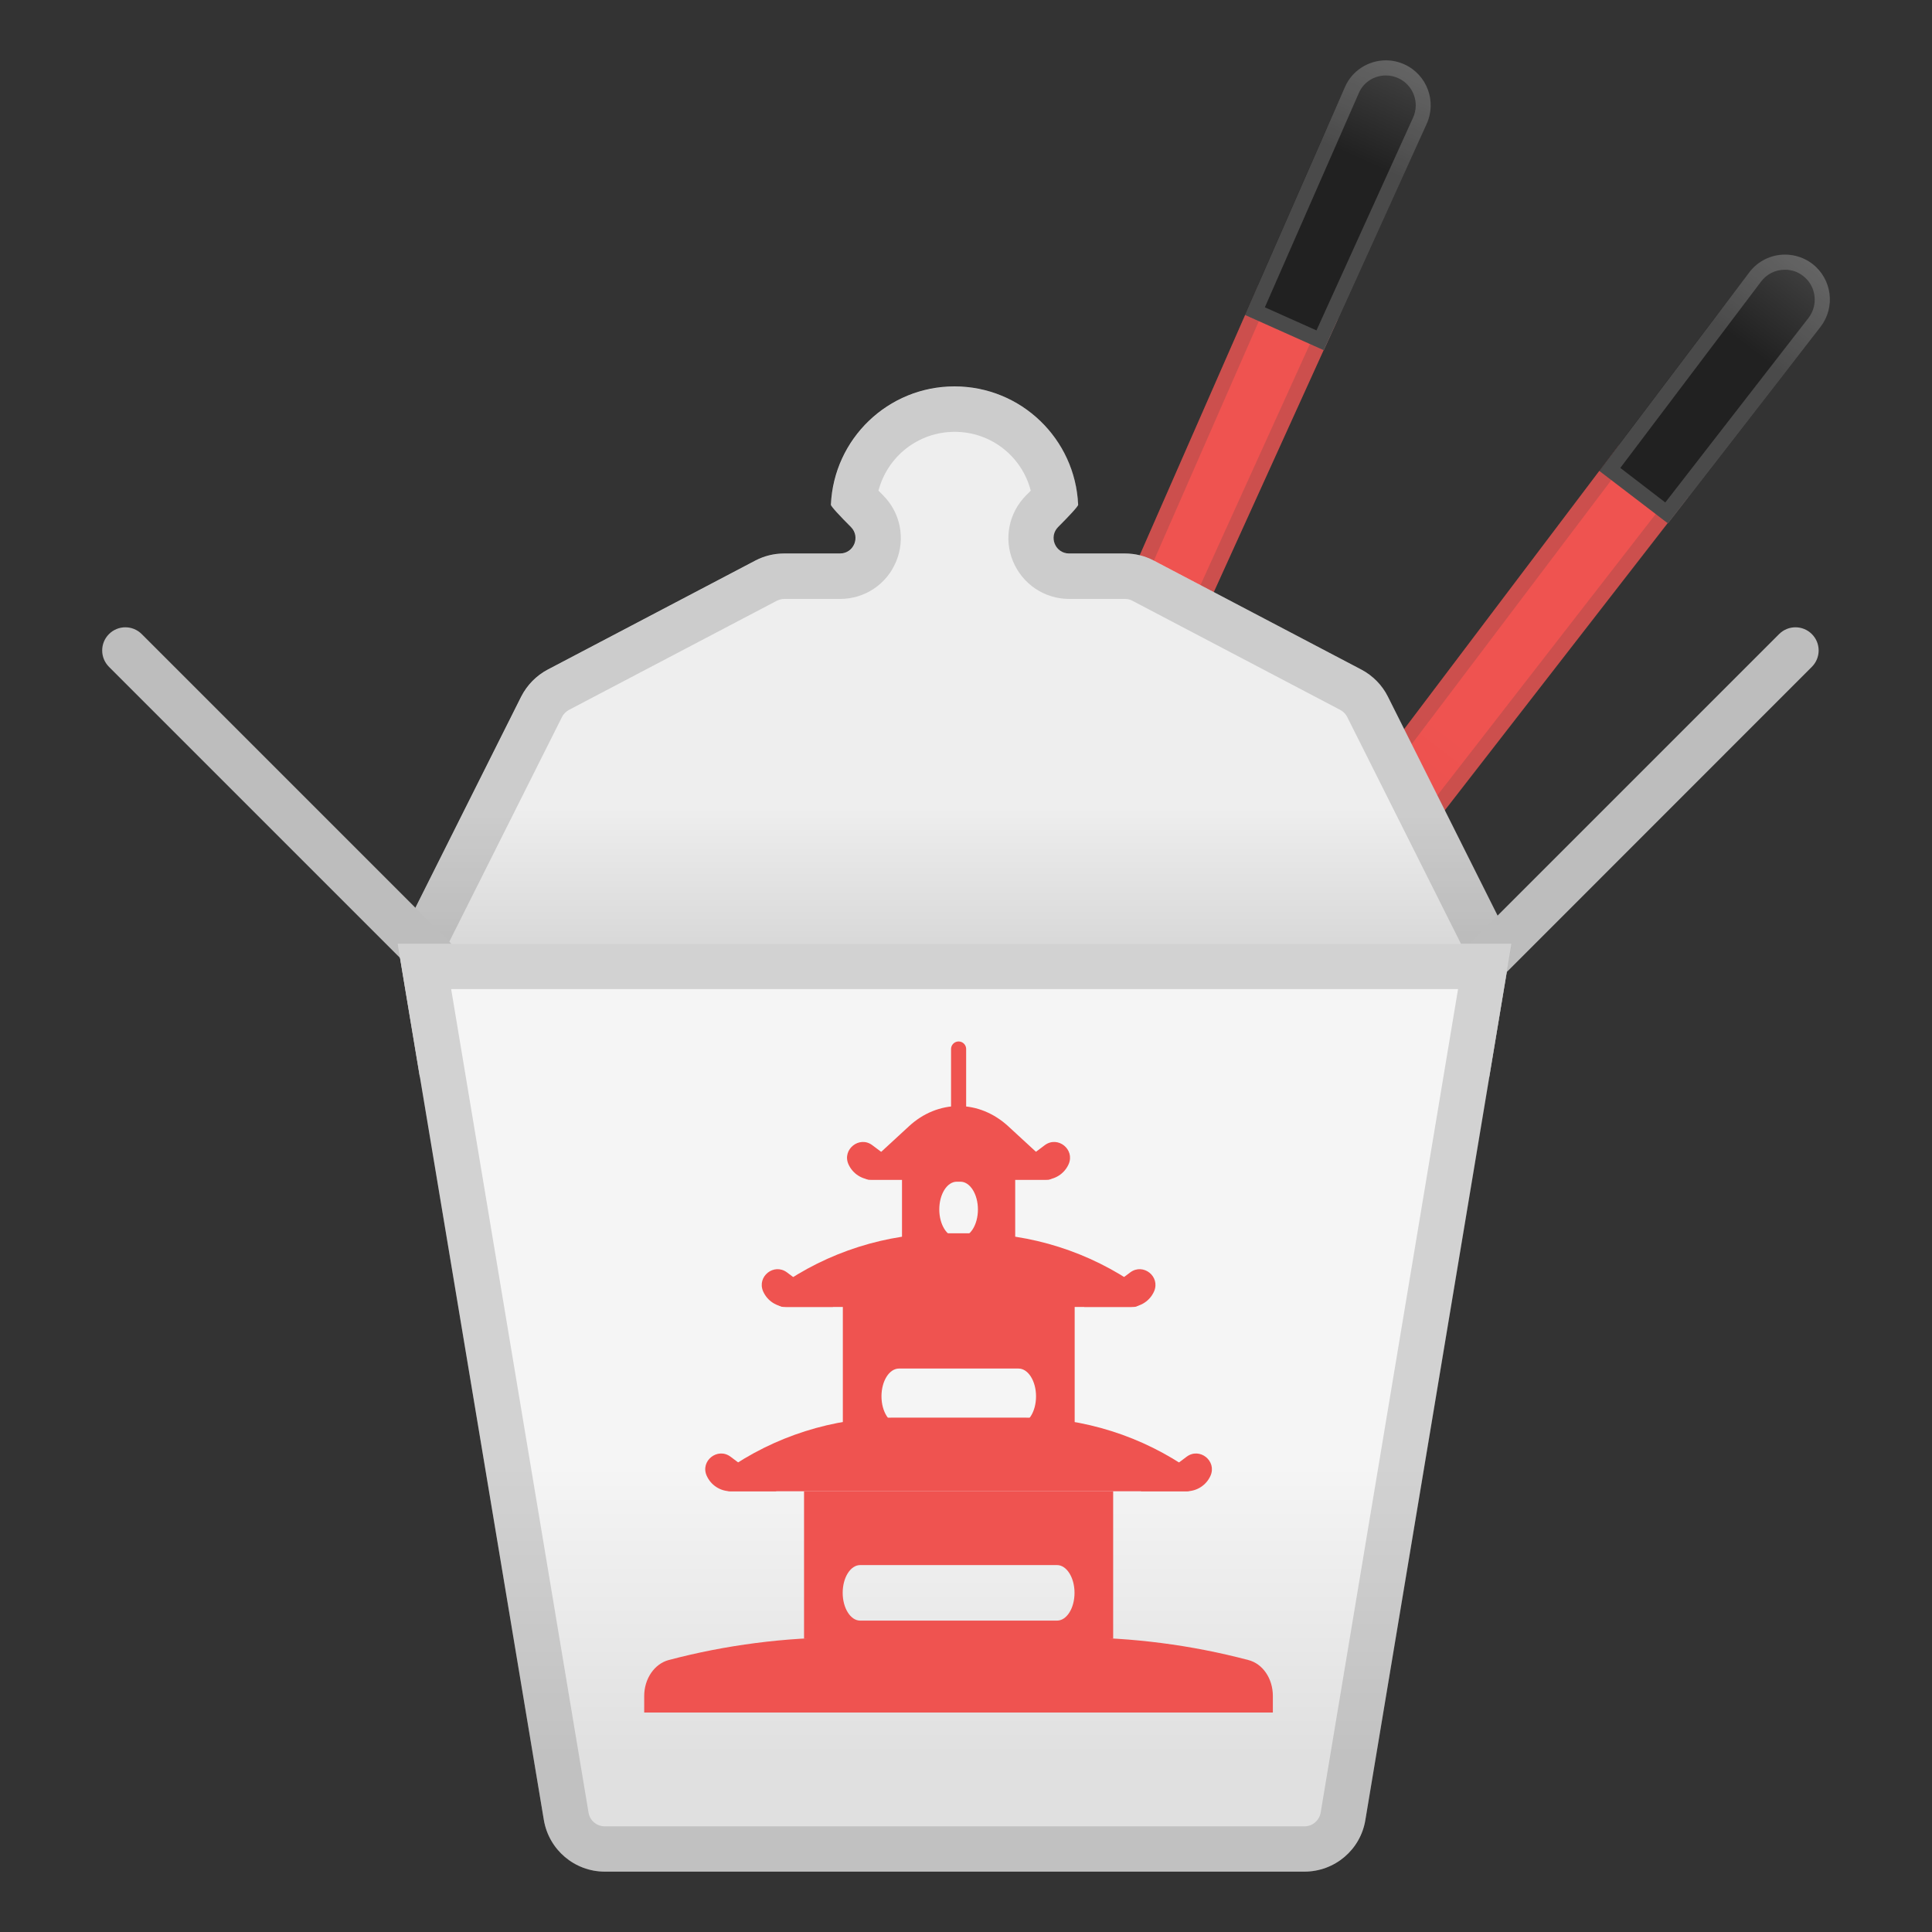 <svg width="128" height="128" style="enable-background:new 0 0 128 128;" xmlns="http://www.w3.org/2000/svg" xmlns:xlink="http://www.w3.org/1999/xlink">
  <rect width="100%" height="100%" fill="#333333" stroke="none"/>
  <g id="Layer_2">
    <g>
      <linearGradient id="SVGID_1_" gradientTransform="matrix(0.913 0.407 -0.407 0.913 35.957 -31.452)" gradientUnits="userSpaceOnUse" x1="66.666" x2="66.666" y1="130.679" y2="26.633">
        <stop offset="0.101" style="stop-color:#CC403D"/>
        <stop offset="0.795" style="stop-color:#EF5350"/>
      </linearGradient>
      <path d="M83.37,18.87L42.43,112.2c-0.47,1.08,0.04,2.35,1.15,2.85s2.4,0.03,2.89-1.05L88.6,21.2 L83.37,18.87z" style="fill:url(#SVGID_1_);"/>
      <g style="opacity:0.2;">
        <path d="M83.88,20.19l3.4,1.51l-41.71,91.88c-0.18,0.4-0.6,0.66-1.06,0.66c-0.18,0-0.35-0.04-0.51-0.11 c-0.61-0.27-0.89-0.96-0.64-1.53L83.88,20.19 M83.37,18.87L42.43,112.2c-0.47,1.08,0.04,2.35,1.15,2.85 c0.3,0.13,0.61,0.2,0.92,0.2c0.83,0,1.61-0.46,1.97-1.24L88.6,21.2L83.37,18.87L83.37,18.87z" style="fill:#424242;"/>
      </g>
      <linearGradient id="SVGID_2_" gradientTransform="matrix(0.913 0.407 -0.407 0.913 35.957 -31.452)" gradientUnits="userSpaceOnUse" x1="66.667" x2="66.667" y1="21.973" y2="2.503">
        <stop offset="0.289" style="stop-color:#212121"/>
        <stop offset="1" style="stop-color:#616161"/>
      </linearGradient>
      <path d="M94.52,8.2c0.68-1.49,0.02-3.26-1.47-3.94c-1.51-0.69-3.29-0.01-3.96,1.51l-6.62,15.09 l5.23,2.34L94.52,8.2z" style="fill:url(#SVGID_2_);"/>
      <g style="opacity:0.2;">
        <path d="M91.82,5c0.28,0,0.56,0.06,0.82,0.18c0.99,0.45,1.43,1.62,0.98,2.61l-6.4,14.1l-3.42-1.53 l6.22-14.18C90.32,5.46,91.03,5,91.82,5 M91.82,4c-1.14,0-2.24,0.66-2.72,1.78l-6.62,15.09l5.23,2.34l6.81-15 c0.68-1.49,0.02-3.26-1.47-3.94C92.65,4.09,92.23,4,91.82,4L91.82,4z" style="fill:#EEEEEE;"/>
      </g>
    </g>
    <g>
      <linearGradient id="SVGID_3_" gradientTransform="matrix(0.794 0.608 -0.608 0.794 59.623 -40.248)" gradientUnits="userSpaceOnUse" x1="83.082" x2="83.082" y1="130.41" y2="26.364">
        <stop offset="0.101" style="stop-color:#CC403D"/>
        <stop offset="0.795" style="stop-color:#EF5350"/>
      </linearGradient>
      <path d="M107.28,29.45l-61.45,81.31c-0.71,0.94-0.5,2.3,0.46,3.04s2.33,0.58,3.05-0.35l62.48-80.51 L107.28,29.45z" style="fill:url(#SVGID_3_);"/>
      <g style="opacity:0.2;">
        <path d="M107.47,30.86l2.95,2.26l-61.87,79.72c-0.21,0.27-0.54,0.43-0.9,0.43c-0.27,0-0.54-0.09-0.76-0.26 c-0.53-0.4-0.65-1.14-0.27-1.64L107.47,30.86 M107.28,29.45l-61.45,81.31c-0.71,0.94-0.5,2.3,0.46,3.04 c0.41,0.31,0.89,0.47,1.37,0.47c0.64,0,1.27-0.28,1.69-0.81l62.48-80.51L107.28,29.45L107.28,29.45z" style="fill:#424242;"/>
      </g>
      <linearGradient id="SVGID_5_" gradientTransform="matrix(0.794 0.608 -0.608 0.794 59.623 -40.248)" gradientUnits="userSpaceOnUse" x1="83.084" x2="83.084" y1="21.703" y2="2.233">
        <stop offset="0.289" style="stop-color:#212121"/>
        <stop offset="1" style="stop-color:#616161"/>
      </linearGradient>
      <path d="M120.6,21.66c1.01-1.3,0.77-3.16-0.52-4.17c-1.31-1.02-3.2-0.77-4.2,0.55l-9.93,13.15 l4.55,3.48L120.6,21.66z" style="fill:url(#SVGID_5_);"/>
      <g style="opacity:0.2;">
        <path d="M118.26,17.87c0.44,0,0.86,0.14,1.21,0.42c0.86,0.67,1.01,1.91,0.35,2.77l-9.49,12.23L107.35,31 l9.33-12.35C117.06,18.15,117.63,17.87,118.26,17.87 M118.26,16.87c-0.9,0-1.79,0.41-2.37,1.18l-9.93,13.15l4.55,3.48l10.1-13.02 c1.01-1.3,0.77-3.16-0.52-4.17C119.54,17.07,118.9,16.87,118.26,16.87L118.26,16.87z" style="fill:#EEEEEE;"/>
      </g>
    </g>
    <linearGradient id="SVGID_6_" gradientUnits="userSpaceOnUse" x1="63.249" x2="63.249" y1="81.391" y2="35.658">
      <stop offset="0.161" style="stop-color:#BDBDBD"/>
      <stop offset="0.609" style="stop-color:#EEEEEE"/>
    </linearGradient>
    <path d="M90.19,44.36l-13.75-7.22c-0.59-0.31-1.24-0.47-1.91-0.47h-3.7c-0.91,0-1.37-1.1-0.73-1.75 c0.7-0.7,1.34-1.38,1.33-1.48c-0.19-4.36-3.78-7.84-8.19-7.84s-8,3.48-8.19,7.84c0,0.11,0.63,0.78,1.33,1.48 c0.64,0.65,0.19,1.75-0.73,1.75h-3.7c-0.66,0-1.32,0.16-1.91,0.47l-13.75,7.22c-0.76,0.4-1.37,1.03-1.76,1.79l-8.19,16.35 l1.47,8.84h70.86l1.47-8.84l-8.19-16.35C91.57,45.39,90.95,44.76,90.19,44.36z" style="fill:url(#SVGID_6_);"/>
    <g style="opacity:0.2;">
      <path d="M63.25,28.61c2.42,0,4.46,1.64,5.04,3.9c-0.09,0.09-0.19,0.2-0.31,0.31 c-1.15,1.16-1.49,2.88-0.86,4.38c0.63,1.5,2.08,2.48,3.71,2.48h3.7c0.18,0,0.35,0.04,0.51,0.13l13.75,7.22 c0.2,0.11,0.37,0.27,0.47,0.48l7.76,15.47l-0.89,5.37H30.36l-0.89-5.37l7.76-15.47c0.1-0.21,0.27-0.37,0.47-0.48l13.75-7.22 c0.16-0.08,0.33-0.13,0.51-0.13h3.7c1.63,0,3.09-0.97,3.71-2.48c0.63-1.51,0.29-3.23-0.86-4.38c-0.11-0.12-0.22-0.22-0.31-0.31 C58.79,30.25,60.83,28.61,63.25,28.61 M63.25,25.61c-4.41,0-8,3.48-8.19,7.84c0,0.11,0.63,0.78,1.33,1.48 c0.64,0.65,0.19,1.75-0.73,1.75h-3.7c-0.66,0-1.32,0.16-1.91,0.47l-13.75,7.22c-0.76,0.4-1.37,1.03-1.76,1.79l-8.19,16.35 l1.47,8.84h70.86l1.47-8.84l-8.19-16.35c-0.38-0.77-1-1.39-1.76-1.79l-13.75-7.22c-0.59-0.31-1.24-0.47-1.91-0.47h-3.7 c-0.91,0-1.37-1.1-0.73-1.75c0.7-0.7,1.34-1.38,1.33-1.48C71.25,29.09,67.66,25.61,63.25,25.61L63.25,25.61z" style="fill:#444444;"/>
    </g>
    <path d="M31.44,68.4L7.22,44.18c-0.6-0.6-0.6-1.57,0-2.17h0c0.6-0.6,1.57-0.6,2.17,0l24.22,24.22 c0.6,0.6,0.6,1.57,0,2.17h0C33.01,69,32.04,69,31.44,68.4z" style="fill:#BDBDBD;"/>
    <path d="M93.65,68.4L93.65,68.4c-0.6-0.6-0.6-1.57,0-2.17l24.22-24.22c0.6-0.6,1.57-0.6,2.17,0l0,0 c0.6,0.6,0.6,1.57,0,2.17L95.83,68.4C95.23,69,94.26,69,93.65,68.4z" style="fill:#BDBDBD;"/>
    <linearGradient id="SVGID_7_" gradientUnits="userSpaceOnUse" x1="63.249" x2="63.249" y1="124" y2="62.532">
      <stop offset="0.125" style="stop-color:#E0E0E0"/>
      <stop offset="0.438" style="stop-color:#F5F5F5"/>
    </linearGradient>
    <path d="M86.42,124H40.07c-2,0-3.71-1.45-4.04-3.43l-9.68-58.04h73.79l-9.68,58.04 C90.14,122.55,88.43,124,86.42,124z" style="fill:url(#SVGID_7_);"/>
    <g style="opacity:0.2;">
      <path d="M96.6,65.53l-9.1,54.55c-0.09,0.53-0.54,0.92-1.08,0.92H40.07c-0.54,0-1-0.39-1.08-0.92l-9.1-54.55 H96.6 M100.15,62.53H26.35l9.68,58.04c0.33,1.98,2.04,3.43,4.04,3.43h46.35c2,0,3.71-1.45,4.04-3.43L100.15,62.53L100.15,62.53z" style="fill:#444444;"/>
    </g>
    <g>
      <path d="M84.33,112.36v1.1H42.68l0-1.1c0-1.14,0.68-2.13,1.63-2.38l0,0c3.79-1,7.69-1.5,11.61-1.5h15.17 c3.92,0,7.82,0.5,11.61,1.5h0C83.66,110.22,84.33,111.21,84.33,112.36z" style="fill:#EF5350;"/>
      <g>
        <path d="M75.1,86.59H51.93c-0.63,0-0.86-0.98-0.32-1.36l0,0c3.24-2.29,7.12-3.52,11.09-3.52h1.63 c3.97,0,7.85,1.23,11.09,3.52v0C75.97,85.61,75.73,86.59,75.1,86.59z" style="fill:#EF5350;"/>
        <path d="M55.84,84.15v10.2h3.72c-0.64,0-1.16-0.83-1.16-1.84c0-1.02,0.52-1.84,1.16-1.84h7.92 c0.64,0,1.16,0.83,1.16,1.84c0,1.02-0.52,1.84-1.16,1.84h3.72v-10.2H55.84z" style="fill:#EF5350;"/>
        <path d="M52.14,84.3l3.05,2.29h-3.04c-0.69,0-1.31-0.4-1.59-1.03l0,0C50.13,84.57,51.28,83.66,52.14,84.3z " style="fill:#EF5350;"/>
        <path d="M74.88,84.3l-3.05,2.29h3.04c0.69,0,1.31-0.4,1.59-1.03h0C76.89,84.57,75.74,83.66,74.88,84.3z" style="fill:#EF5350;"/>
      </g>
      <g>
        <path d="M53.27,98.8v9.77h20.48V98.8H53.27z M70.03,107.37H56.99c-0.64,0-1.16-0.83-1.16-1.84 c0-1.02,0.52-1.84,1.16-1.84h13.04c0.64,0,1.16,0.83,1.16,1.84C71.19,106.55,70.67,107.37,70.03,107.37z" style="fill:#EF5350;"/>
        <path d="M78.62,98.8H48.39c-0.63,0-0.86-0.98-0.32-1.36l0,0c3.25-2.29,7.13-3.52,11.1-3.52h8.67 c3.96,0,7.83,1.22,11.08,3.51l0.02,0.02C79.49,97.82,79.26,98.8,78.62,98.8z" style="fill:#EF5350;"/>
        <path d="M48.4,96.51l3.05,2.29h-3.04c-0.69,0-1.31-0.4-1.59-1.03l0,0C46.38,96.79,47.54,95.87,48.4,96.51z " style="fill:#EF5350;"/>
        <path d="M78.62,96.51l-3.05,2.29h3.04c0.69,0,1.31-0.4,1.59-1.03l0,0C80.63,96.79,79.48,95.87,78.62,96.51 z" style="fill:#EF5350;"/>
      </g>
      <g>
        <line style="fill:none;stroke:#EF5350;stroke-linecap:round;stroke-linejoin:round;stroke-miterlimit:10;" x1="63.51" x2="63.51" y1="76.2" y2="69.5"/>
        <path d="M69.44,78.16H57.58c-0.4,0-0.57-0.59-0.26-0.87l2.91-2.68c0.93-0.86,2.09-1.33,3.28-1.33h0 c1.19,0,2.34,0.47,3.28,1.33l2.91,2.68C70,77.57,69.83,78.16,69.44,78.16z" style="fill:#EF5350;"/>
        <path d="M59.76,77.05v4.92h3.63c-0.64,0-1.16-0.83-1.16-1.84c0-1.02,0.52-1.84,1.16-1.84h0.24 c0.64,0,1.16,0.83,1.16,1.84c0,1.02-0.52,1.84-1.16,1.84h3.63v-4.92H59.76z" style="fill:#EF5350;"/>
        <path d="M57.79,75.87l3.05,2.29h-3.04c-0.69,0-1.31-0.4-1.59-1.03l0,0 C55.78,76.15,56.94,75.23,57.79,75.87z" style="fill:#EF5350;"/>
        <path d="M69.22,75.87l-3.05,2.29h3.04c0.69,0,1.31-0.4,1.59-1.03v0C71.23,76.15,70.08,75.23,69.22,75.87z" style="fill:#EF5350;"/>
      </g>
    </g>
  </g>
  <g id="レイヤー_1" style="display:none;">
    <g style="display:inline;">
      <g style="opacity:0.6;">
        <circle cx="64" cy="64" r="28" style="opacity:0.61;fill:none;stroke:#000000;stroke-width:0.263;stroke-miterlimit:10;"/>
        <line style="opacity:0.61;fill:none;stroke:#000000;stroke-width:0.25;stroke-miterlimit:10;" x1="84" x2="84" y1="0" y2="128"/>
        <line style="opacity:0.61;fill:none;stroke:#000000;stroke-width:0.25;stroke-miterlimit:10;" x1="44" x2="44" y1="0" y2="128"/>
        <line style="opacity:0.61;fill:none;stroke:#000000;stroke-width:0.25;stroke-miterlimit:10;" x1="64" x2="64" y1="0" y2="128"/>
        <line style="opacity:0.61;fill:none;stroke:#000000;stroke-width:0.25;stroke-miterlimit:10;" x1="128" x2="0" y1="64" y2="64"/>
        <line style="opacity:0.61;fill:none;stroke:#000000;stroke-width:0.25;stroke-miterlimit:10;" x1="128" x2="0" y1="44" y2="44"/>
        <line style="opacity:0.61;fill:none;stroke:#000000;stroke-width:0.25;stroke-miterlimit:10;" x1="128" x2="0" y1="83.75" y2="83.75"/>
        <line style="opacity:0.61;fill:none;stroke:#000000;stroke-width:0.25;stroke-miterlimit:10;" x1="128" x2="0" y1="128" y2="0"/>
        <line style="opacity:0.61;fill:none;stroke:#000000;stroke-width:0.25;stroke-miterlimit:10;" x1="0" x2="128" y1="128" y2="0"/>
        <g style="opacity:0.61;">
          <path d="M64,4.26c32.94,0,59.74,26.8,59.74,59.74S96.94,123.74,64,123.74S4.26,96.94,4.26,64S31.06,4.26,64,4.26 M64,4 C30.86,4,4,30.86,4,64s26.86,60,60,60s60-26.86,60-60S97.14,4,64,4L64,4z"/>
        </g>
        <path d="M107.97,115.97H20.03 c-4.42,0-8.03-3.61-8.03-8.03V20.03c0-4.42,3.61-8.03,8.03-8.03h87.94c4.42,0,8.03,3.61,8.03,8.03v87.91 C116,112.36,112.39,115.97,107.97,115.97z" style="opacity:0.61;fill:none;stroke:#000000;stroke-width:0.258;stroke-miterlimit:10;"/>
        <path d="M100,124H28c-4.4,0-8-3.6-8-8 V12c0-4.4,3.6-8,8-8h72c4.4,0,8,3.6,8,8v104C108,120.4,104.4,124,100,124z" style="opacity:0.61;fill:none;stroke:#000000;stroke-width:0.263;stroke-miterlimit:10;"/>
        <path d="M113.77,108H14.23 C8.6,108,4,103.4,4,97.77V30.28c0-5.63,4.6-10.23,10.23-10.23h99.54c5.63,0,10.23,4.6,10.23,10.23v67.48 C124,103.4,119.4,108,113.77,108z" style="opacity:0.61;fill:none;stroke:#000000;stroke-width:0.263;stroke-miterlimit:10;"/>
      </g>
      <g>
        <g style="opacity:0.2;">
          <defs>
            <rect id="SVGID_4_" height="128" style="opacity:0.2;" width="128" x="0" y="0"/>
          </defs>
          <clipPath id="SVGID_8_">
            <use style="overflow:visible;" xlink:href="#SVGID_4_"/>
          </clipPath>
          <g style="clip-path:url(#SVGID_8_);">
            <g>
              <line style="fill:none;stroke:#000000;stroke-width:0.25;stroke-miterlimit:10;" x1="-28" x2="-28" y1="160" y2="-32"/>
              <line style="fill:none;stroke:#000000;stroke-width:0.25;stroke-miterlimit:10;" x1="-24" x2="-24" y1="160" y2="-32"/>
              <line style="fill:none;stroke:#000000;stroke-width:0.25;stroke-miterlimit:10;" x1="-20" x2="-20" y1="160" y2="-32"/>
              <line style="fill:none;stroke:#000000;stroke-width:0.25;stroke-miterlimit:10;" x1="-16" x2="-16" y1="160" y2="-32"/>
              <line style="fill:none;stroke:#000000;stroke-width:0.25;stroke-miterlimit:10;" x1="-12" x2="-12" y1="160" y2="-32"/>
              <line style="fill:none;stroke:#000000;stroke-width:0.25;stroke-miterlimit:10;" x1="-8" x2="-8" y1="160" y2="-32"/>
              <line style="fill:none;stroke:#000000;stroke-width:0.25;stroke-miterlimit:10;" x1="-4" x2="-4" y1="160" y2="-32"/>
              <line style="fill:none;stroke:#000000;stroke-width:0.25;stroke-miterlimit:10;" x1="0" x2="0" y1="160" y2="-32"/>
              <line style="fill:none;stroke:#000000;stroke-width:0.25;stroke-miterlimit:10;" x1="4" x2="4" y1="160" y2="-32"/>
              <line style="fill:none;stroke:#000000;stroke-width:0.25;stroke-miterlimit:10;" x1="8" x2="8" y1="160" y2="-32"/>
              <line style="fill:none;stroke:#000000;stroke-width:0.25;stroke-miterlimit:10;" x1="12" x2="12" y1="160" y2="-32"/>
              <line style="fill:none;stroke:#000000;stroke-width:0.25;stroke-miterlimit:10;" x1="16" x2="16" y1="160" y2="-32"/>
              <line style="fill:none;stroke:#000000;stroke-width:0.25;stroke-miterlimit:10;" x1="20" x2="20" y1="160" y2="-32"/>
              <line style="fill:none;stroke:#000000;stroke-width:0.25;stroke-miterlimit:10;" x1="24" x2="24" y1="160" y2="-32"/>
              <line style="fill:none;stroke:#000000;stroke-width:0.25;stroke-miterlimit:10;" x1="28" x2="28" y1="160" y2="-32"/>
              <line style="fill:none;stroke:#000000;stroke-width:0.25;stroke-miterlimit:10;" x1="32" x2="32" y1="160" y2="-32"/>
              <line style="fill:none;stroke:#000000;stroke-width:0.25;stroke-miterlimit:10;" x1="36" x2="36" y1="160" y2="-32"/>
              <line style="fill:none;stroke:#000000;stroke-width:0.25;stroke-miterlimit:10;" x1="40" x2="40" y1="160" y2="-32"/>
              <line style="fill:none;stroke:#000000;stroke-width:0.25;stroke-miterlimit:10;" x1="44" x2="44" y1="160" y2="-32"/>
              <line style="fill:none;stroke:#000000;stroke-width:0.25;stroke-miterlimit:10;" x1="48" x2="48" y1="160" y2="-32"/>
              <line style="fill:none;stroke:#000000;stroke-width:0.25;stroke-miterlimit:10;" x1="52" x2="52" y1="160" y2="-32"/>
              <line style="fill:none;stroke:#000000;stroke-width:0.25;stroke-miterlimit:10;" x1="56" x2="56" y1="160" y2="-32"/>
              <line style="fill:none;stroke:#000000;stroke-width:0.25;stroke-miterlimit:10;" x1="60" x2="60" y1="160" y2="-32"/>
              <line style="fill:none;stroke:#000000;stroke-width:0.25;stroke-miterlimit:10;" x1="64" x2="64" y1="160" y2="-32"/>
              <line style="fill:none;stroke:#000000;stroke-width:0.25;stroke-miterlimit:10;" x1="68" x2="68" y1="160" y2="-32"/>
              <line style="fill:none;stroke:#000000;stroke-width:0.25;stroke-miterlimit:10;" x1="72" x2="72" y1="160" y2="-32"/>
              <line style="fill:none;stroke:#000000;stroke-width:0.25;stroke-miterlimit:10;" x1="76" x2="76" y1="160" y2="-32"/>
              <line style="fill:none;stroke:#000000;stroke-width:0.25;stroke-miterlimit:10;" x1="80" x2="80" y1="160" y2="-32"/>
              <line style="fill:none;stroke:#000000;stroke-width:0.25;stroke-miterlimit:10;" x1="84" x2="84" y1="160" y2="-32"/>
              <line style="fill:none;stroke:#000000;stroke-width:0.25;stroke-miterlimit:10;" x1="88" x2="88" y1="160" y2="-32"/>
              <line style="fill:none;stroke:#000000;stroke-width:0.25;stroke-miterlimit:10;" x1="92" x2="92" y1="160" y2="-32"/>
              <line style="fill:none;stroke:#000000;stroke-width:0.25;stroke-miterlimit:10;" x1="96" x2="96" y1="160" y2="-32"/>
              <line style="fill:none;stroke:#000000;stroke-width:0.25;stroke-miterlimit:10;" x1="100" x2="100" y1="160" y2="-32"/>
              <line style="fill:none;stroke:#000000;stroke-width:0.25;stroke-miterlimit:10;" x1="104" x2="104" y1="160" y2="-32"/>
              <line style="fill:none;stroke:#000000;stroke-width:0.25;stroke-miterlimit:10;" x1="108" x2="108" y1="160" y2="-32"/>
              <line style="fill:none;stroke:#000000;stroke-width:0.25;stroke-miterlimit:10;" x1="112" x2="112" y1="160" y2="-32"/>
              <line style="fill:none;stroke:#000000;stroke-width:0.25;stroke-miterlimit:10;" x1="116" x2="116" y1="160" y2="-32"/>
              <line style="fill:none;stroke:#000000;stroke-width:0.25;stroke-miterlimit:10;" x1="120" x2="120" y1="160" y2="-32"/>
              <line style="fill:none;stroke:#000000;stroke-width:0.25;stroke-miterlimit:10;" x1="124" x2="124" y1="160" y2="-32"/>
              <line style="fill:none;stroke:#000000;stroke-width:0.25;stroke-miterlimit:10;" x1="128" x2="128" y1="160" y2="-32"/>
              <line style="fill:none;stroke:#000000;stroke-width:0.25;stroke-miterlimit:10;" x1="132" x2="132" y1="160" y2="-32"/>
              <line style="fill:none;stroke:#000000;stroke-width:0.25;stroke-miterlimit:10;" x1="136" x2="136" y1="160" y2="-32"/>
              <line style="fill:none;stroke:#000000;stroke-width:0.25;stroke-miterlimit:10;" x1="137" x2="137" y1="166.05" y2="-25.95"/>
              <line style="fill:none;stroke:#000000;stroke-width:0.25;stroke-miterlimit:10;" x1="144" x2="144" y1="160" y2="-32"/>
              <line style="fill:none;stroke:#000000;stroke-width:0.25;stroke-miterlimit:10;" x1="148" x2="148" y1="160" y2="-32"/>
              <line style="fill:none;stroke:#000000;stroke-width:0.25;stroke-miterlimit:10;" x1="152" x2="152" y1="160" y2="-32"/>
              <line style="fill:none;stroke:#000000;stroke-width:0.25;stroke-miterlimit:10;" x1="156" x2="156" y1="160" y2="-32"/>
            </g>
            <g>
              <line style="fill:none;stroke:#000000;stroke-width:0.25;stroke-miterlimit:10;" x1="-32" x2="160" y1="-28" y2="-28"/>
              <line style="fill:none;stroke:#000000;stroke-width:0.25;stroke-miterlimit:10;" x1="-32" x2="160" y1="-24" y2="-24"/>
              <line style="fill:none;stroke:#000000;stroke-width:0.25;stroke-miterlimit:10;" x1="-32" x2="160" y1="-20" y2="-20"/>
              <line style="fill:none;stroke:#000000;stroke-width:0.25;stroke-miterlimit:10;" x1="-32" x2="160" y1="-16" y2="-16"/>
              <line style="fill:none;stroke:#000000;stroke-width:0.25;stroke-miterlimit:10;" x1="-32" x2="160" y1="-12" y2="-12"/>
              <line style="fill:none;stroke:#000000;stroke-width:0.25;stroke-miterlimit:10;" x1="-32" x2="160" y1="-8" y2="-8"/>
              <line style="fill:none;stroke:#000000;stroke-width:0.25;stroke-miterlimit:10;" x1="-32" x2="160" y1="-4" y2="-4"/>
              <line style="fill:none;stroke:#000000;stroke-width:0.25;stroke-miterlimit:10;" x1="-32" x2="160" y1="0" y2="0"/>
              <line style="fill:none;stroke:#000000;stroke-width:0.25;stroke-miterlimit:10;" x1="-32" x2="160" y1="4" y2="4"/>
              <line style="fill:none;stroke:#000000;stroke-width:0.25;stroke-miterlimit:10;" x1="-32" x2="160" y1="8" y2="8"/>
              <line style="fill:none;stroke:#000000;stroke-width:0.25;stroke-miterlimit:10;" x1="-32" x2="160" y1="12" y2="12"/>
              <line style="fill:none;stroke:#000000;stroke-width:0.25;stroke-miterlimit:10;" x1="-32" x2="160" y1="16" y2="16"/>
              <line style="fill:none;stroke:#000000;stroke-width:0.25;stroke-miterlimit:10;" x1="-32" x2="160" y1="20" y2="20"/>
              <line style="fill:none;stroke:#000000;stroke-width:0.25;stroke-miterlimit:10;" x1="-32" x2="160" y1="24" y2="24"/>
              <line style="fill:none;stroke:#000000;stroke-width:0.25;stroke-miterlimit:10;" x1="-32" x2="160" y1="28" y2="28"/>
              <line style="fill:none;stroke:#000000;stroke-width:0.25;stroke-miterlimit:10;" x1="-32" x2="160" y1="32" y2="32"/>
              <line style="fill:none;stroke:#000000;stroke-width:0.25;stroke-miterlimit:10;" x1="-32" x2="160" y1="36" y2="36"/>
              <line style="fill:none;stroke:#000000;stroke-width:0.25;stroke-miterlimit:10;" x1="-32" x2="160" y1="40" y2="40"/>
              <line style="fill:none;stroke:#000000;stroke-width:0.25;stroke-miterlimit:10;" x1="-32" x2="160" y1="44" y2="44"/>
              <line style="fill:none;stroke:#000000;stroke-width:0.25;stroke-miterlimit:10;" x1="-32" x2="160" y1="48" y2="48"/>
              <line style="fill:none;stroke:#000000;stroke-width:0.25;stroke-miterlimit:10;" x1="-32" x2="160" y1="52" y2="52"/>
              <line style="fill:none;stroke:#000000;stroke-width:0.25;stroke-miterlimit:10;" x1="-32" x2="160" y1="56" y2="56"/>
              <line style="fill:none;stroke:#000000;stroke-width:0.25;stroke-miterlimit:10;" x1="-32" x2="160" y1="60" y2="60"/>
              <line style="fill:none;stroke:#000000;stroke-width:0.25;stroke-miterlimit:10;" x1="-32" x2="160" y1="64" y2="64"/>
              <line style="fill:none;stroke:#000000;stroke-width:0.25;stroke-miterlimit:10;" x1="-32" x2="160" y1="68" y2="68"/>
              <line style="fill:none;stroke:#000000;stroke-width:0.25;stroke-miterlimit:10;" x1="-32" x2="160" y1="72" y2="72"/>
              <line style="fill:none;stroke:#000000;stroke-width:0.25;stroke-miterlimit:10;" x1="-32" x2="160" y1="76" y2="76"/>
              <line style="fill:none;stroke:#000000;stroke-width:0.25;stroke-miterlimit:10;" x1="-32" x2="160" y1="80" y2="80"/>
              <line style="fill:none;stroke:#000000;stroke-width:0.25;stroke-miterlimit:10;" x1="-32" x2="160" y1="84" y2="84"/>
              <line style="fill:none;stroke:#000000;stroke-width:0.25;stroke-miterlimit:10;" x1="-32" x2="160" y1="88" y2="88"/>
              <line style="fill:none;stroke:#000000;stroke-width:0.25;stroke-miterlimit:10;" x1="-32" x2="160" y1="92" y2="92"/>
              <line style="fill:none;stroke:#000000;stroke-width:0.25;stroke-miterlimit:10;" x1="-32" x2="160" y1="96" y2="96"/>
              <line style="fill:none;stroke:#000000;stroke-width:0.25;stroke-miterlimit:10;" x1="-32" x2="160" y1="100" y2="100"/>
              <line style="fill:none;stroke:#000000;stroke-width:0.25;stroke-miterlimit:10;" x1="-32" x2="160" y1="104" y2="104"/>
              <line style="fill:none;stroke:#000000;stroke-width:0.25;stroke-miterlimit:10;" x1="-32" x2="160" y1="108" y2="108"/>
              <line style="fill:none;stroke:#000000;stroke-width:0.25;stroke-miterlimit:10;" x1="-32" x2="160" y1="112" y2="112"/>
              <line style="fill:none;stroke:#000000;stroke-width:0.25;stroke-miterlimit:10;" x1="-32" x2="160" y1="116" y2="116"/>
              <line style="fill:none;stroke:#000000;stroke-width:0.25;stroke-miterlimit:10;" x1="-32" x2="160" y1="120" y2="120"/>
              <line style="fill:none;stroke:#000000;stroke-width:0.25;stroke-miterlimit:10;" x1="-32" x2="160" y1="124" y2="124"/>
              <line style="fill:none;stroke:#000000;stroke-width:0.25;stroke-miterlimit:10;" x1="-32" x2="160" y1="128" y2="128"/>
              <line style="fill:none;stroke:#000000;stroke-width:0.25;stroke-miterlimit:10;" x1="-32" x2="160" y1="132" y2="132"/>
              <line style="fill:none;stroke:#000000;stroke-width:0.25;stroke-miterlimit:10;" x1="-32" x2="160" y1="136" y2="136"/>
              <line style="fill:none;stroke:#000000;stroke-width:0.25;stroke-miterlimit:10;" x1="-32" x2="160" y1="140" y2="140"/>
              <line style="fill:none;stroke:#000000;stroke-width:0.25;stroke-miterlimit:10;" x1="-32" x2="160" y1="144" y2="144"/>
              <line style="fill:none;stroke:#000000;stroke-width:0.25;stroke-miterlimit:10;" x1="-32" x2="160" y1="148" y2="148"/>
              <line style="fill:none;stroke:#000000;stroke-width:0.25;stroke-miterlimit:10;" x1="-32" x2="160" y1="152" y2="152"/>
              <line style="fill:none;stroke:#000000;stroke-width:0.25;stroke-miterlimit:10;" x1="-32" x2="160" y1="156" y2="156"/>
            </g>
            <path d="M159.75-31.75v191.5h-191.5v-191.5H159.75 M160-32H-32v192h192V-32L160-32z"/>
          </g>
        </g>
        <g>
          <rect height="128" style="opacity:0.3;fill:#EF4438;" width="4" x="0" y="0"/>
          <rect height="128" style="opacity:0.3;fill:#EF4438;" width="4" x="124" y="0"/>
          <rect height="120" style="opacity:0.3;fill:#EF4438;" transform="matrix(-1.836970e-16 1 -1 -1.836970e-16 66 -62)" width="4" x="62" y="-58"/>
          <rect height="120" style="opacity:0.3;fill:#EF4438;" transform="matrix(-1.836970e-16 1 -1 -1.836970e-16 190 62)" width="4" x="62" y="66"/>
        </g>
      </g>
    </g>
  </g>
</svg>